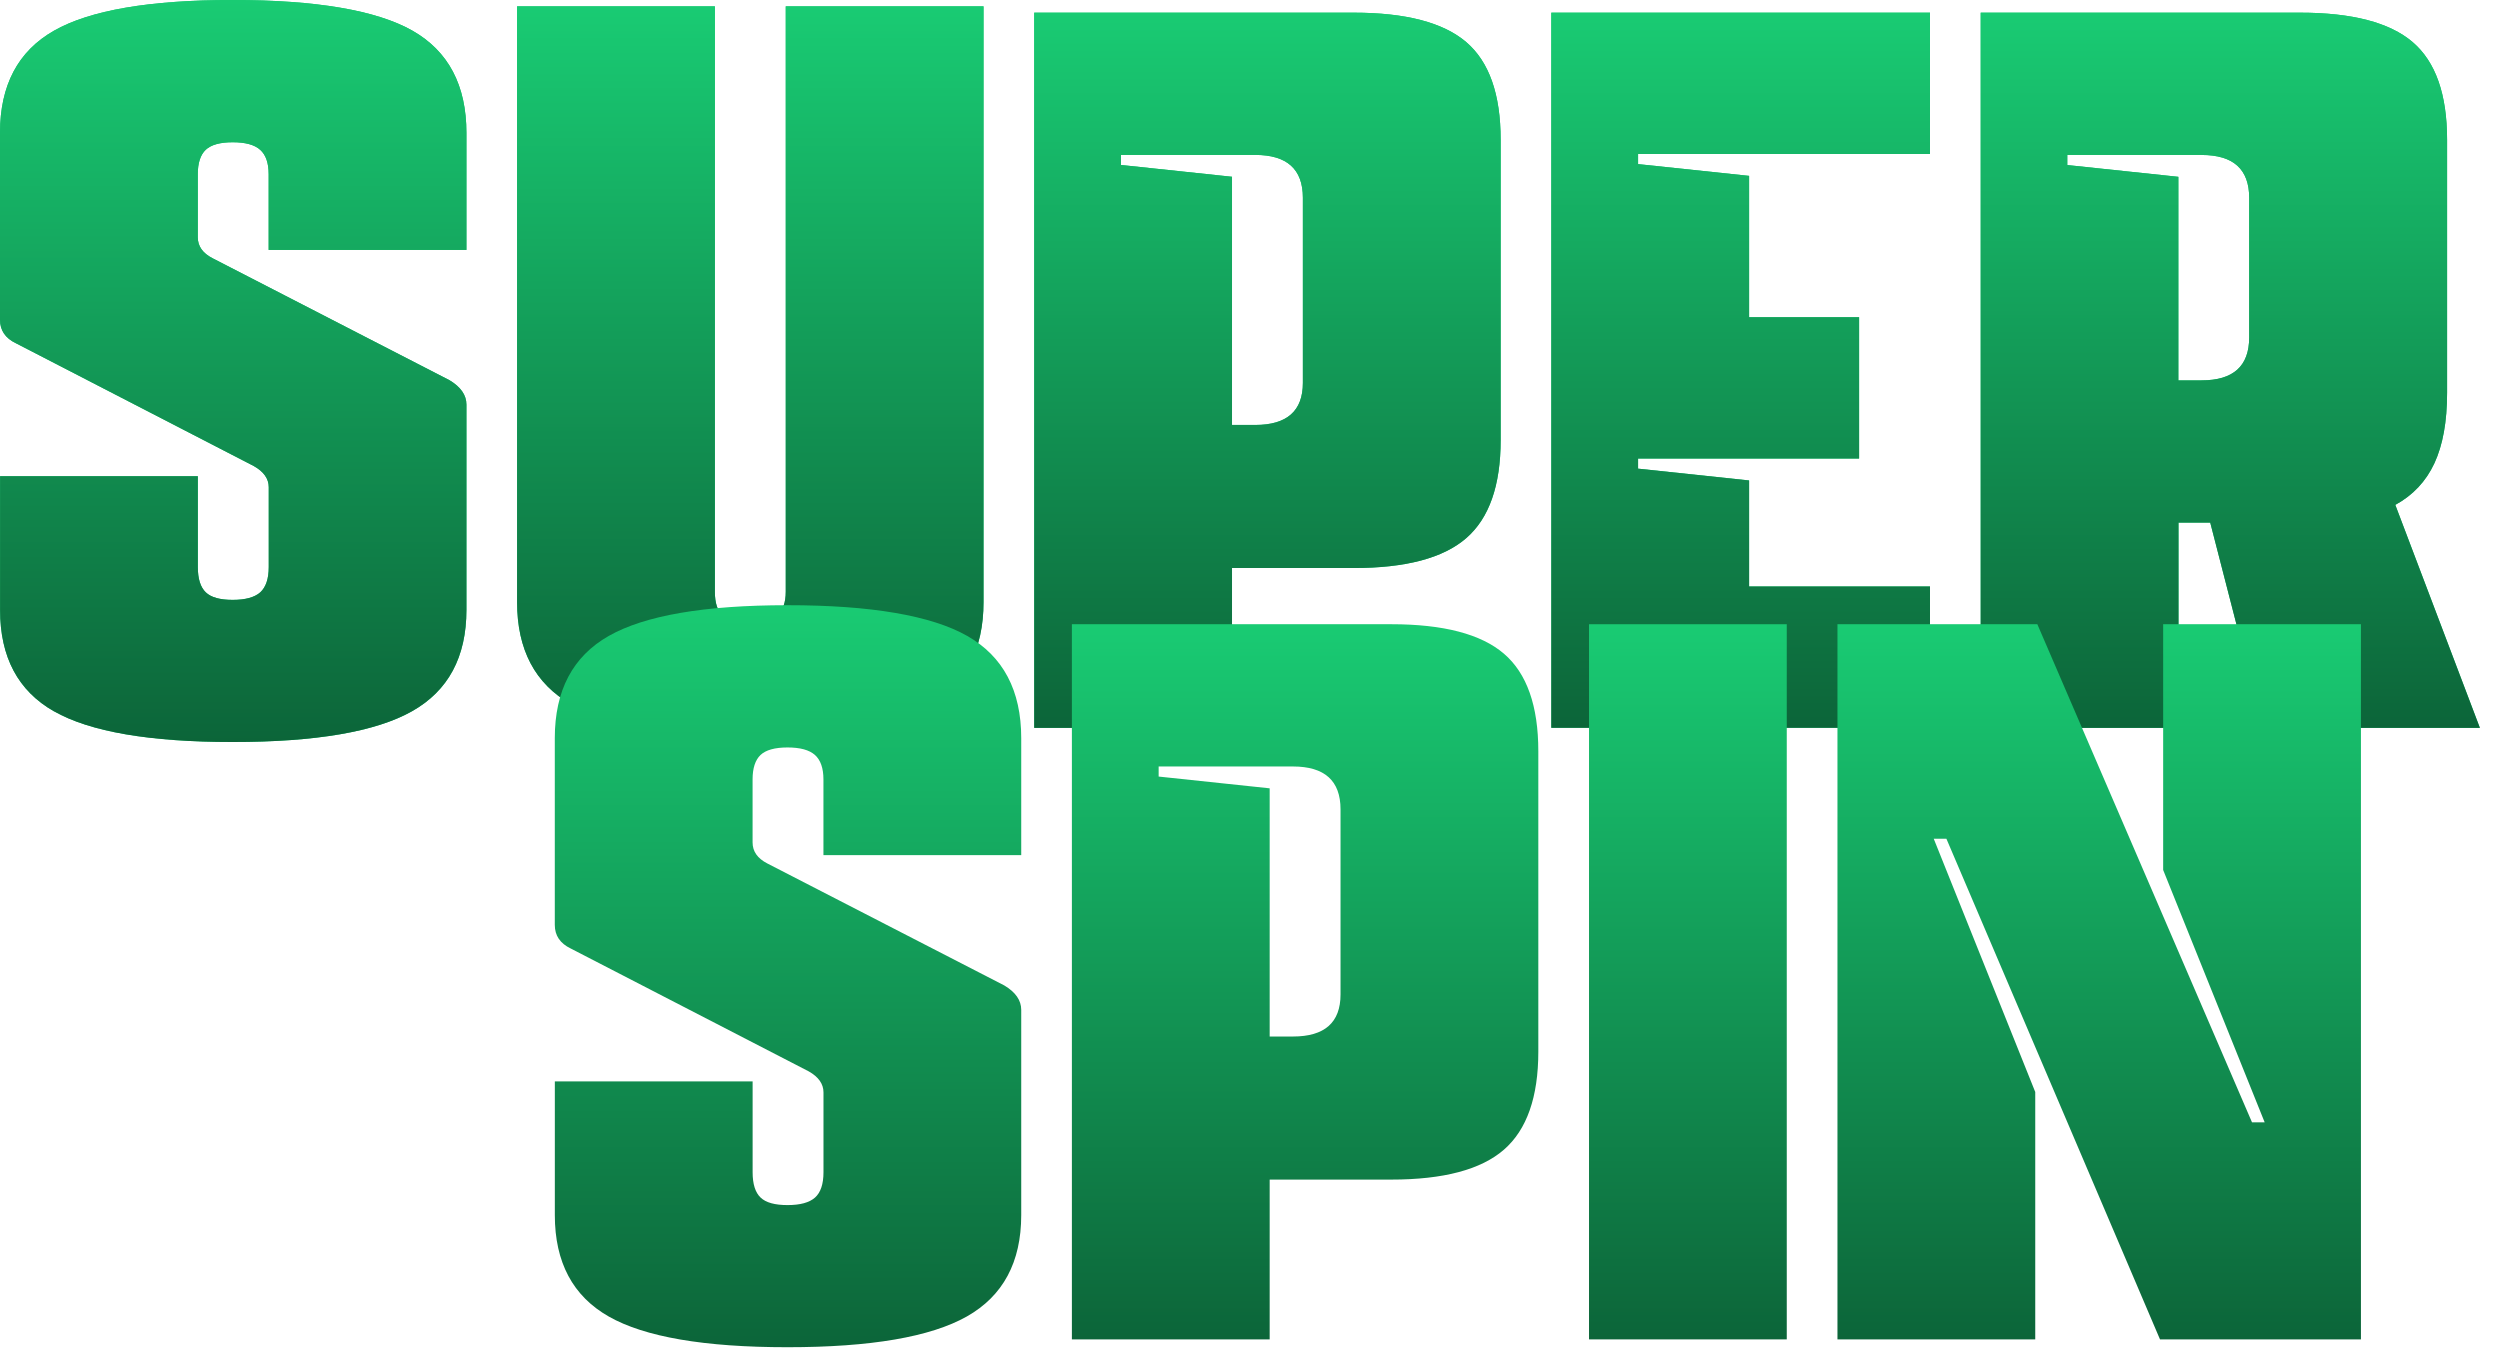 <svg width="61" height="33" viewBox="0 0 61 33" fill="none" xmlns="http://www.w3.org/2000/svg">
<path d="M37.852 0.309H47.092V3.758H39.969V4.004L42.678 4.291V7.74H45.362V11.189H39.969V11.435L42.678 11.723V14.309H47.092V17.759H37.852V0.309Z" fill="#19CB73"/>
<path d="M37.852 0.309H47.092V3.758H39.969V4.004L42.678 4.291V7.74H45.362V11.189H39.969V11.435L42.678 11.723V14.309H47.092V17.759H37.852V0.309Z" fill="url(#paint0_linear_0_1)"/>
<path d="M25.235 0.309H33.028C34.301 0.309 35.217 0.549 35.777 1.028C36.336 1.507 36.616 2.301 36.616 3.409V10.738C36.616 11.846 36.336 12.644 35.777 13.13C35.217 13.617 34.301 13.86 33.028 13.86H30.061V17.76H25.235V0.309ZM30.061 4.313V10.369H30.628C31.402 10.369 31.79 10.027 31.79 9.343V4.826C31.79 4.127 31.402 3.78 30.628 3.78H27.352V4.025L30.061 4.313Z" fill="#19CB73"/>
<path d="M25.235 0.309H33.028C34.301 0.309 35.217 0.549 35.777 1.028C36.336 1.507 36.616 2.301 36.616 3.409V10.738C36.616 11.846 36.336 12.644 35.777 13.13C35.217 13.617 34.301 13.86 33.028 13.86H30.061V17.76H25.235V0.309ZM30.061 4.313V10.369H30.628C31.402 10.369 31.79 10.027 31.79 9.343V4.826C31.79 4.127 31.402 3.78 30.628 3.78H27.352V4.025L30.061 4.313Z" fill="url(#paint1_linear_0_1)"/>
<path d="M48.328 0.309H56.121C57.394 0.309 58.31 0.549 58.87 1.028C59.429 1.507 59.709 2.301 59.709 3.409V9.589C59.709 10.287 59.605 10.859 59.4 11.302C59.193 11.747 58.874 12.086 58.445 12.319L60.509 17.76H55.22L53.93 12.752H53.155V17.76H48.329V0.309H48.328ZM53.152 4.313V9.281H53.719C54.494 9.281 54.88 8.932 54.88 8.235V4.827C54.88 4.129 54.494 3.781 53.719 3.781H50.442V4.027L53.151 4.314L53.152 4.313Z" fill="#19CB73"/>
<path d="M48.328 0.309H56.121C57.394 0.309 58.31 0.549 58.87 1.028C59.429 1.507 59.709 2.301 59.709 3.409V9.589C59.709 10.287 59.605 10.859 59.4 11.302C59.193 11.747 58.874 12.086 58.445 12.319L60.509 17.76H55.22L53.93 12.752H53.155V17.76H48.329V0.309H48.328ZM53.152 4.313V9.281H53.719C54.494 9.281 54.88 8.932 54.88 8.235V4.827C54.88 4.129 54.494 3.781 53.719 3.781H50.442V4.027L53.151 4.314L53.152 4.313Z" fill="url(#paint2_linear_0_1)"/>
<path d="M1.318 17.357C0.44 16.858 0.002 16.032 0.002 14.883V11.619H4.827V13.836C4.827 14.124 4.892 14.329 5.021 14.453C5.15 14.577 5.368 14.637 5.679 14.637C5.99 14.637 6.212 14.575 6.35 14.453C6.487 14.329 6.557 14.124 6.557 13.836V11.886C6.557 11.681 6.436 11.509 6.195 11.373L0.388 8.375C0.13 8.252 0 8.06 0 7.801V3.244C0 2.08 0.439 1.249 1.317 0.749C2.194 0.25 3.647 0 5.677 0C7.708 0 9.187 0.25 10.065 0.749C10.942 1.249 11.381 2.082 11.381 3.244V6.098H6.555V4.25C6.555 3.976 6.486 3.777 6.348 3.655C6.211 3.531 5.986 3.471 5.677 3.471C5.368 3.471 5.149 3.533 5.019 3.655C4.891 3.778 4.826 3.976 4.826 4.25V5.789C4.826 6.008 4.946 6.178 5.188 6.302L10.969 9.278C11.243 9.442 11.381 9.641 11.381 9.873V14.881C11.381 16.031 10.938 16.856 10.052 17.355C9.167 17.854 7.708 18.105 5.677 18.105C3.647 18.105 2.194 17.854 1.317 17.355L1.318 17.357Z" fill="#19CB73"/>
<path d="M1.318 17.357C0.44 16.858 0.002 16.032 0.002 14.883V11.619H4.827V13.836C4.827 14.124 4.892 14.329 5.021 14.453C5.15 14.577 5.368 14.637 5.679 14.637C5.99 14.637 6.212 14.575 6.35 14.453C6.487 14.329 6.557 14.124 6.557 13.836V11.886C6.557 11.681 6.436 11.509 6.195 11.373L0.388 8.375C0.13 8.252 0 8.06 0 7.801V3.244C0 2.08 0.439 1.249 1.317 0.749C2.194 0.25 3.647 0 5.677 0C7.708 0 9.187 0.25 10.065 0.749C10.942 1.249 11.381 2.082 11.381 3.244V6.098H6.555V4.25C6.555 3.976 6.486 3.777 6.348 3.655C6.211 3.531 5.986 3.471 5.677 3.471C5.368 3.471 5.149 3.533 5.019 3.655C4.891 3.778 4.826 3.976 4.826 4.25V5.789C4.826 6.008 4.946 6.178 5.188 6.302L10.969 9.278C11.243 9.442 11.381 9.641 11.381 9.873V14.881C11.381 16.031 10.938 16.856 10.052 17.355C9.167 17.854 7.708 18.105 5.677 18.105C3.647 18.105 2.194 17.854 1.317 17.355L1.318 17.357Z" fill="url(#paint3_linear_0_1)"/>
<path d="M13.934 17.184C13.056 16.684 12.617 15.853 12.617 14.69V0.155H17.443V14.442C17.443 14.716 17.508 14.911 17.637 15.026C17.766 15.142 17.994 15.201 18.321 15.201C18.613 15.201 18.828 15.139 18.965 15.016C19.103 14.892 19.172 14.702 19.172 14.441V0.155H23.998V14.69C23.998 15.853 23.56 16.684 22.682 17.184C21.804 17.683 20.35 17.933 18.321 17.933C16.292 17.933 14.812 17.683 13.934 17.184Z" fill="#19CB73"/>
<path d="M13.934 17.184C13.056 16.684 12.617 15.853 12.617 14.69V0.155H17.443V14.442C17.443 14.716 17.508 14.911 17.637 15.026C17.766 15.142 17.994 15.201 18.321 15.201C18.613 15.201 18.828 15.139 18.965 15.016C19.103 14.892 19.172 14.702 19.172 14.441V0.155H23.998V14.69C23.998 15.853 23.56 16.684 22.682 17.184C21.804 17.683 20.35 17.933 18.321 17.933C16.292 17.933 14.812 17.683 13.934 17.184Z" fill="url(#paint4_linear_0_1)"/>
<path d="M38.772 15.231H43.597V32.681H38.772V15.231Z" fill="url(#paint5_linear_0_1)"/>
<path d="M44.834 15.231H49.711L54.949 27.385H55.258L52.781 21.227V15.231H57.607V32.681H52.704L47.492 20.465H47.183L49.66 26.645V32.681H44.834V15.231Z" fill="url(#paint6_linear_0_1)"/>
<path d="M26.154 15.231H33.947C35.22 15.231 36.137 15.471 36.696 15.95C37.255 16.429 37.535 17.223 37.535 18.331V25.66C37.535 26.768 37.255 27.566 36.696 28.052C36.137 28.539 35.22 28.782 33.947 28.782H30.98V32.682H26.154V15.231ZM30.98 19.235V25.291H31.547C32.321 25.291 32.709 24.95 32.709 24.265V19.748C32.709 19.05 32.321 18.702 31.547 18.702H28.271V18.948L30.98 19.235Z" fill="url(#paint7_linear_0_1)"/>
<path d="M14.855 32.124C13.977 31.625 13.538 30.8 13.538 29.65V26.386H18.364V28.604C18.364 28.891 18.429 29.097 18.558 29.22C18.687 29.344 18.905 29.404 19.216 29.404C19.526 29.404 19.749 29.343 19.887 29.22C20.024 29.097 20.093 28.891 20.093 28.604V26.654C20.093 26.448 19.973 26.277 19.732 26.141L13.925 23.143C13.667 23.019 13.537 22.828 13.537 22.568V18.011C13.537 16.847 13.976 16.016 14.853 15.517C15.731 15.018 17.184 14.767 19.214 14.767C21.245 14.767 22.724 15.018 23.601 15.517C24.479 16.016 24.918 16.849 24.918 18.011V20.865H20.092V19.017C20.092 18.743 20.022 18.544 19.885 18.422C19.747 18.298 19.523 18.238 19.214 18.238C18.905 18.238 18.686 18.3 18.556 18.422C18.428 18.546 18.363 18.743 18.363 19.017V20.556C18.363 20.775 18.483 20.945 18.724 21.069L24.505 24.045C24.78 24.209 24.918 24.408 24.918 24.64V29.648C24.918 30.798 24.474 31.623 23.589 32.123C22.703 32.622 21.245 32.872 19.214 32.872C17.184 32.872 15.731 32.622 14.853 32.123L14.855 32.124Z" fill="url(#paint8_linear_0_1)"/>
<defs>
<linearGradient id="paint0_linear_0_1" x1="42.472" y1="0.309" x2="42.472" y2="17.759" gradientUnits="userSpaceOnUse">
<stop stop-color="#19CB73"/>
<stop offset="1" stop-color="#0C6539"/>
</linearGradient>
<linearGradient id="paint1_linear_0_1" x1="30.925" y1="0.309" x2="30.925" y2="17.76" gradientUnits="userSpaceOnUse">
<stop stop-color="#19CB73"/>
<stop offset="1" stop-color="#0C6539"/>
</linearGradient>
<linearGradient id="paint2_linear_0_1" x1="54.419" y1="0.309" x2="54.419" y2="17.76" gradientUnits="userSpaceOnUse">
<stop stop-color="#19CB73"/>
<stop offset="1" stop-color="#0C6539"/>
</linearGradient>
<linearGradient id="paint3_linear_0_1" x1="5.691" y1="0" x2="5.691" y2="18.105" gradientUnits="userSpaceOnUse">
<stop stop-color="#19CB73"/>
<stop offset="1" stop-color="#0C6539"/>
</linearGradient>
<linearGradient id="paint4_linear_0_1" x1="18.308" y1="0.155" x2="18.308" y2="17.933" gradientUnits="userSpaceOnUse">
<stop stop-color="#19CB73"/>
<stop offset="1" stop-color="#0C6539"/>
</linearGradient>
<linearGradient id="paint5_linear_0_1" x1="41.184" y1="15.231" x2="41.184" y2="32.681" gradientUnits="userSpaceOnUse">
<stop stop-color="#19CB73"/>
<stop offset="1" stop-color="#0C6539"/>
</linearGradient>
<linearGradient id="paint6_linear_0_1" x1="51.22" y1="15.231" x2="51.22" y2="32.681" gradientUnits="userSpaceOnUse">
<stop stop-color="#19CB73"/>
<stop offset="1" stop-color="#0C6539"/>
</linearGradient>
<linearGradient id="paint7_linear_0_1" x1="31.845" y1="15.231" x2="31.845" y2="32.682" gradientUnits="userSpaceOnUse">
<stop stop-color="#19CB73"/>
<stop offset="1" stop-color="#0C6539"/>
</linearGradient>
<linearGradient id="paint8_linear_0_1" x1="19.227" y1="14.767" x2="19.227" y2="32.872" gradientUnits="userSpaceOnUse">
<stop stop-color="#19CB73"/>
<stop offset="1" stop-color="#0C6539"/>
</linearGradient>
</defs>
</svg>
